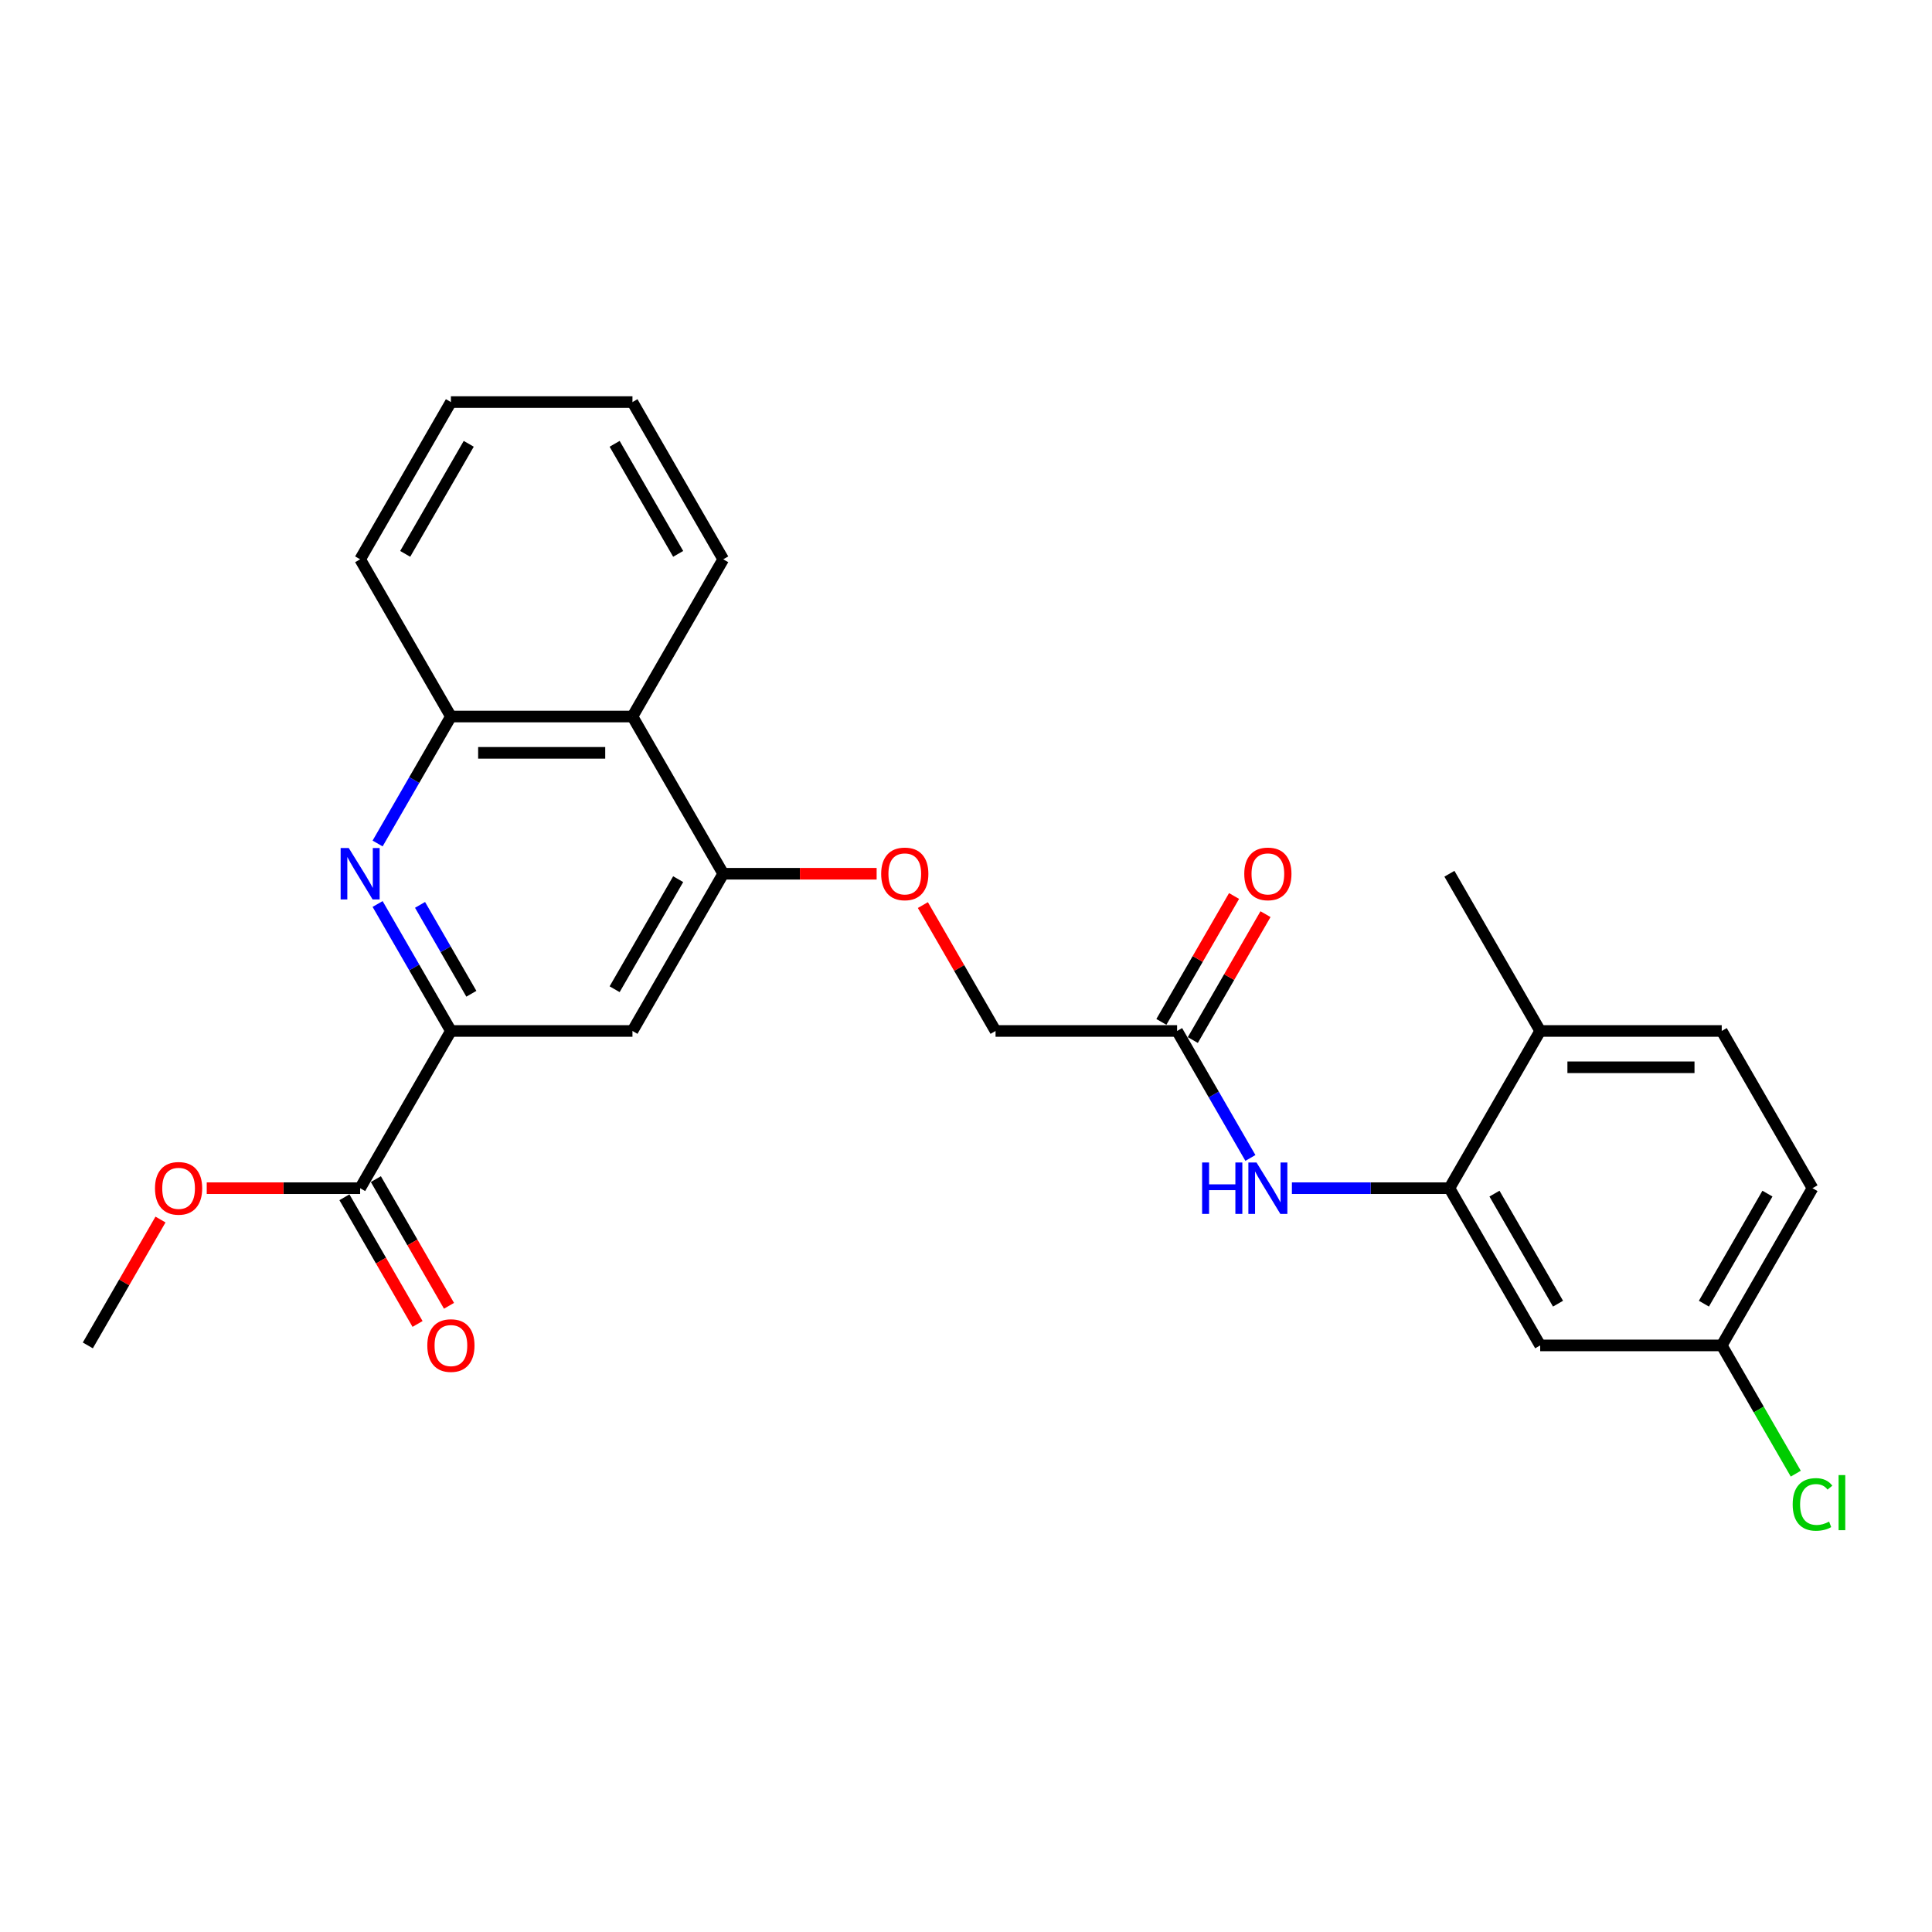 <?xml version='1.0' encoding='iso-8859-1'?>
<svg version='1.1' baseProfile='full'
              xmlns='http://www.w3.org/2000/svg'
                      xmlns:rdkit='http://www.rdkit.org/xml'
                      xmlns:xlink='http://www.w3.org/1999/xlink'
                  xml:space='preserve'
width='1000px' height='1000px' viewBox='0 0 1000 1000'>
<!-- END OF HEADER -->
<rect style='opacity:1.0;fill:#FFFFFF;stroke:none' width='1000' height='1000' x='0' y='0'> </rect>
<path class='bond-0' d='M 195.445,467.904 L 214.418,500.766' style='fill:none;fill-rule:evenodd;stroke:#0000FF;stroke-width:6px;stroke-linecap:butt;stroke-linejoin:miter;stroke-opacity:1' />
<path class='bond-0' d='M 214.418,500.766 L 233.391,533.628' style='fill:none;fill-rule:evenodd;stroke:#000000;stroke-width:6px;stroke-linecap:butt;stroke-linejoin:miter;stroke-opacity:1' />
<path class='bond-0' d='M 217.413,468.366 L 230.694,491.369' style='fill:none;fill-rule:evenodd;stroke:#0000FF;stroke-width:6px;stroke-linecap:butt;stroke-linejoin:miter;stroke-opacity:1' />
<path class='bond-0' d='M 230.694,491.369 L 243.974,514.373' style='fill:none;fill-rule:evenodd;stroke:#000000;stroke-width:6px;stroke-linecap:butt;stroke-linejoin:miter;stroke-opacity:1' />
<path class='bond-4' d='M 195.445,436.594 L 214.418,403.732' style='fill:none;fill-rule:evenodd;stroke:#0000FF;stroke-width:6px;stroke-linecap:butt;stroke-linejoin:miter;stroke-opacity:1' />
<path class='bond-4' d='M 214.418,403.732 L 233.391,370.871' style='fill:none;fill-rule:evenodd;stroke:#000000;stroke-width:6px;stroke-linecap:butt;stroke-linejoin:miter;stroke-opacity:1' />
<path class='bond-2' d='M 233.391,533.628 L 327.359,533.628' style='fill:none;fill-rule:evenodd;stroke:#000000;stroke-width:6px;stroke-linecap:butt;stroke-linejoin:miter;stroke-opacity:1' />
<path class='bond-6' d='M 233.391,533.628 L 186.407,615.007' style='fill:none;fill-rule:evenodd;stroke:#000000;stroke-width:6px;stroke-linecap:butt;stroke-linejoin:miter;stroke-opacity:1' />
<path class='bond-1' d='M 374.343,452.249 L 327.359,370.871' style='fill:none;fill-rule:evenodd;stroke:#000000;stroke-width:6px;stroke-linecap:butt;stroke-linejoin:miter;stroke-opacity:1' />
<path class='bond-10' d='M 374.343,452.249 L 414.044,452.249' style='fill:none;fill-rule:evenodd;stroke:#000000;stroke-width:6px;stroke-linecap:butt;stroke-linejoin:miter;stroke-opacity:1' />
<path class='bond-10' d='M 414.044,452.249 L 453.746,452.249' style='fill:none;fill-rule:evenodd;stroke:#FF0000;stroke-width:6px;stroke-linecap:butt;stroke-linejoin:miter;stroke-opacity:1' />
<path class='bond-26' d='M 374.343,452.249 L 327.359,533.628' style='fill:none;fill-rule:evenodd;stroke:#000000;stroke-width:6px;stroke-linecap:butt;stroke-linejoin:miter;stroke-opacity:1' />
<path class='bond-26' d='M 351.019,455.059 L 318.13,512.024' style='fill:none;fill-rule:evenodd;stroke:#000000;stroke-width:6px;stroke-linecap:butt;stroke-linejoin:miter;stroke-opacity:1' />
<path class='bond-3' d='M 750.215,615.007 L 709.451,615.007' style='fill:none;fill-rule:evenodd;stroke:#000000;stroke-width:6px;stroke-linecap:butt;stroke-linejoin:miter;stroke-opacity:1' />
<path class='bond-3' d='M 709.451,615.007 L 668.688,615.007' style='fill:none;fill-rule:evenodd;stroke:#0000FF;stroke-width:6px;stroke-linecap:butt;stroke-linejoin:miter;stroke-opacity:1' />
<path class='bond-9' d='M 750.215,615.007 L 797.199,696.385' style='fill:none;fill-rule:evenodd;stroke:#000000;stroke-width:6px;stroke-linecap:butt;stroke-linejoin:miter;stroke-opacity:1' />
<path class='bond-9' d='M 773.538,617.817 L 806.427,674.782' style='fill:none;fill-rule:evenodd;stroke:#000000;stroke-width:6px;stroke-linecap:butt;stroke-linejoin:miter;stroke-opacity:1' />
<path class='bond-11' d='M 750.215,615.007 L 797.199,533.628' style='fill:none;fill-rule:evenodd;stroke:#000000;stroke-width:6px;stroke-linecap:butt;stroke-linejoin:miter;stroke-opacity:1' />
<path class='bond-5' d='M 233.391,370.871 L 327.359,370.871' style='fill:none;fill-rule:evenodd;stroke:#000000;stroke-width:6px;stroke-linecap:butt;stroke-linejoin:miter;stroke-opacity:1' />
<path class='bond-5' d='M 247.486,389.664 L 313.263,389.664' style='fill:none;fill-rule:evenodd;stroke:#000000;stroke-width:6px;stroke-linecap:butt;stroke-linejoin:miter;stroke-opacity:1' />
<path class='bond-21' d='M 233.391,370.871 L 186.407,289.492' style='fill:none;fill-rule:evenodd;stroke:#000000;stroke-width:6px;stroke-linecap:butt;stroke-linejoin:miter;stroke-opacity:1' />
<path class='bond-20' d='M 327.359,370.871 L 374.343,289.492' style='fill:none;fill-rule:evenodd;stroke:#000000;stroke-width:6px;stroke-linecap:butt;stroke-linejoin:miter;stroke-opacity:1' />
<path class='bond-12' d='M 178.269,619.705 L 197.198,652.492' style='fill:none;fill-rule:evenodd;stroke:#000000;stroke-width:6px;stroke-linecap:butt;stroke-linejoin:miter;stroke-opacity:1' />
<path class='bond-12' d='M 197.198,652.492 L 216.127,685.278' style='fill:none;fill-rule:evenodd;stroke:#FF0000;stroke-width:6px;stroke-linecap:butt;stroke-linejoin:miter;stroke-opacity:1' />
<path class='bond-12' d='M 194.544,610.308 L 213.474,643.095' style='fill:none;fill-rule:evenodd;stroke:#000000;stroke-width:6px;stroke-linecap:butt;stroke-linejoin:miter;stroke-opacity:1' />
<path class='bond-12' d='M 213.474,643.095 L 232.403,675.882' style='fill:none;fill-rule:evenodd;stroke:#FF0000;stroke-width:6px;stroke-linecap:butt;stroke-linejoin:miter;stroke-opacity:1' />
<path class='bond-17' d='M 186.407,615.007 L 146.705,615.007' style='fill:none;fill-rule:evenodd;stroke:#000000;stroke-width:6px;stroke-linecap:butt;stroke-linejoin:miter;stroke-opacity:1' />
<path class='bond-17' d='M 146.705,615.007 L 107.004,615.007' style='fill:none;fill-rule:evenodd;stroke:#FF0000;stroke-width:6px;stroke-linecap:butt;stroke-linejoin:miter;stroke-opacity:1' />
<path class='bond-7' d='M 647.208,599.352 L 628.235,566.49' style='fill:none;fill-rule:evenodd;stroke:#0000FF;stroke-width:6px;stroke-linecap:butt;stroke-linejoin:miter;stroke-opacity:1' />
<path class='bond-7' d='M 628.235,566.49 L 609.263,533.628' style='fill:none;fill-rule:evenodd;stroke:#000000;stroke-width:6px;stroke-linecap:butt;stroke-linejoin:miter;stroke-opacity:1' />
<path class='bond-8' d='M 609.263,533.628 L 515.295,533.628' style='fill:none;fill-rule:evenodd;stroke:#000000;stroke-width:6px;stroke-linecap:butt;stroke-linejoin:miter;stroke-opacity:1' />
<path class='bond-13' d='M 617.401,538.326 L 636.211,505.746' style='fill:none;fill-rule:evenodd;stroke:#000000;stroke-width:6px;stroke-linecap:butt;stroke-linejoin:miter;stroke-opacity:1' />
<path class='bond-13' d='M 636.211,505.746 L 655.021,473.167' style='fill:none;fill-rule:evenodd;stroke:#FF0000;stroke-width:6px;stroke-linecap:butt;stroke-linejoin:miter;stroke-opacity:1' />
<path class='bond-13' d='M 601.125,528.93 L 619.935,496.35' style='fill:none;fill-rule:evenodd;stroke:#000000;stroke-width:6px;stroke-linecap:butt;stroke-linejoin:miter;stroke-opacity:1' />
<path class='bond-13' d='M 619.935,496.35 L 638.745,463.77' style='fill:none;fill-rule:evenodd;stroke:#FF0000;stroke-width:6px;stroke-linecap:butt;stroke-linejoin:miter;stroke-opacity:1' />
<path class='bond-15' d='M 797.199,696.385 L 891.167,696.385' style='fill:none;fill-rule:evenodd;stroke:#000000;stroke-width:6px;stroke-linecap:butt;stroke-linejoin:miter;stroke-opacity:1' />
<path class='bond-16' d='M 477.675,468.468 L 496.485,501.048' style='fill:none;fill-rule:evenodd;stroke:#FF0000;stroke-width:6px;stroke-linecap:butt;stroke-linejoin:miter;stroke-opacity:1' />
<path class='bond-16' d='M 496.485,501.048 L 515.295,533.628' style='fill:none;fill-rule:evenodd;stroke:#000000;stroke-width:6px;stroke-linecap:butt;stroke-linejoin:miter;stroke-opacity:1' />
<path class='bond-14' d='M 797.199,533.628 L 891.167,533.628' style='fill:none;fill-rule:evenodd;stroke:#000000;stroke-width:6px;stroke-linecap:butt;stroke-linejoin:miter;stroke-opacity:1' />
<path class='bond-14' d='M 811.294,552.422 L 877.071,552.422' style='fill:none;fill-rule:evenodd;stroke:#000000;stroke-width:6px;stroke-linecap:butt;stroke-linejoin:miter;stroke-opacity:1' />
<path class='bond-22' d='M 797.199,533.628 L 750.215,452.249' style='fill:none;fill-rule:evenodd;stroke:#000000;stroke-width:6px;stroke-linecap:butt;stroke-linejoin:miter;stroke-opacity:1' />
<path class='bond-18' d='M 891.167,533.628 L 938.151,615.007' style='fill:none;fill-rule:evenodd;stroke:#000000;stroke-width:6px;stroke-linecap:butt;stroke-linejoin:miter;stroke-opacity:1' />
<path class='bond-19' d='M 891.167,696.385 L 910.329,729.576' style='fill:none;fill-rule:evenodd;stroke:#000000;stroke-width:6px;stroke-linecap:butt;stroke-linejoin:miter;stroke-opacity:1' />
<path class='bond-19' d='M 910.329,729.576 L 929.492,762.767' style='fill:none;fill-rule:evenodd;stroke:#00CC00;stroke-width:6px;stroke-linecap:butt;stroke-linejoin:miter;stroke-opacity:1' />
<path class='bond-28' d='M 891.167,696.385 L 938.151,615.007' style='fill:none;fill-rule:evenodd;stroke:#000000;stroke-width:6px;stroke-linecap:butt;stroke-linejoin:miter;stroke-opacity:1' />
<path class='bond-28' d='M 881.939,674.782 L 914.827,617.817' style='fill:none;fill-rule:evenodd;stroke:#000000;stroke-width:6px;stroke-linecap:butt;stroke-linejoin:miter;stroke-opacity:1' />
<path class='bond-23' d='M 83.075,631.226 L 64.265,663.805' style='fill:none;fill-rule:evenodd;stroke:#FF0000;stroke-width:6px;stroke-linecap:butt;stroke-linejoin:miter;stroke-opacity:1' />
<path class='bond-23' d='M 64.265,663.805 L 45.455,696.385' style='fill:none;fill-rule:evenodd;stroke:#000000;stroke-width:6px;stroke-linecap:butt;stroke-linejoin:miter;stroke-opacity:1' />
<path class='bond-27' d='M 374.343,289.492 L 327.359,208.113' style='fill:none;fill-rule:evenodd;stroke:#000000;stroke-width:6px;stroke-linecap:butt;stroke-linejoin:miter;stroke-opacity:1' />
<path class='bond-27' d='M 351.019,286.682 L 318.13,229.717' style='fill:none;fill-rule:evenodd;stroke:#000000;stroke-width:6px;stroke-linecap:butt;stroke-linejoin:miter;stroke-opacity:1' />
<path class='bond-25' d='M 186.407,289.492 L 233.391,208.113' style='fill:none;fill-rule:evenodd;stroke:#000000;stroke-width:6px;stroke-linecap:butt;stroke-linejoin:miter;stroke-opacity:1' />
<path class='bond-25' d='M 209.73,286.682 L 242.619,229.717' style='fill:none;fill-rule:evenodd;stroke:#000000;stroke-width:6px;stroke-linecap:butt;stroke-linejoin:miter;stroke-opacity:1' />
<path class='bond-24' d='M 327.359,208.113 L 233.391,208.113' style='fill:none;fill-rule:evenodd;stroke:#000000;stroke-width:6px;stroke-linecap:butt;stroke-linejoin:miter;stroke-opacity:1' />
<path  class='atom-0' d='M 180.524 438.943
L 189.244 453.039
Q 190.109 454.429, 191.5 456.948
Q 192.89 459.466, 192.966 459.616
L 192.966 438.943
L 196.499 438.943
L 196.499 465.555
L 192.853 465.555
L 183.494 450.144
Q 182.404 448.34, 181.238 446.273
Q 180.111 444.206, 179.772 443.567
L 179.772 465.555
L 176.314 465.555
L 176.314 438.943
L 180.524 438.943
' fill='#0000FF'/>
<path  class='atom-8' d='M 622.211 601.701
L 625.82 601.701
L 625.82 613.015
L 639.426 613.015
L 639.426 601.701
L 643.035 601.701
L 643.035 628.313
L 639.426 628.313
L 639.426 616.022
L 625.82 616.022
L 625.82 628.313
L 622.211 628.313
L 622.211 601.701
' fill='#0000FF'/>
<path  class='atom-8' d='M 650.364 601.701
L 659.084 615.796
Q 659.949 617.187, 661.34 619.705
Q 662.73 622.223, 662.806 622.374
L 662.806 601.701
L 666.339 601.701
L 666.339 628.313
L 662.693 628.313
L 653.334 612.902
Q 652.244 611.098, 651.078 609.03
Q 649.951 606.963, 649.613 606.324
L 649.613 628.313
L 646.154 628.313
L 646.154 601.701
L 650.364 601.701
' fill='#0000FF'/>
<path  class='atom-11' d='M 456.095 452.324
Q 456.095 445.935, 459.252 442.364
Q 462.409 438.793, 468.311 438.793
Q 474.212 438.793, 477.369 442.364
Q 480.526 445.935, 480.526 452.324
Q 480.526 458.789, 477.332 462.473
Q 474.137 466.119, 468.311 466.119
Q 462.447 466.119, 459.252 462.473
Q 456.095 458.827, 456.095 452.324
M 468.311 463.112
Q 472.37 463.112, 474.55 460.406
Q 476.768 457.662, 476.768 452.324
Q 476.768 447.1, 474.55 444.469
Q 472.37 441.8, 468.311 441.8
Q 464.251 441.8, 462.034 444.431
Q 459.853 447.062, 459.853 452.324
Q 459.853 457.699, 462.034 460.406
Q 464.251 463.112, 468.311 463.112
' fill='#FF0000'/>
<path  class='atom-13' d='M 221.175 696.461
Q 221.175 690.071, 224.332 686.5
Q 227.489 682.929, 233.391 682.929
Q 239.292 682.929, 242.449 686.5
Q 245.606 690.071, 245.606 696.461
Q 245.606 702.926, 242.412 706.609
Q 239.217 710.255, 233.391 710.255
Q 227.527 710.255, 224.332 706.609
Q 221.175 702.963, 221.175 696.461
M 233.391 707.248
Q 237.45 707.248, 239.63 704.542
Q 241.848 701.798, 241.848 696.461
Q 241.848 691.236, 239.63 688.605
Q 237.45 685.936, 233.391 685.936
Q 229.331 685.936, 227.114 688.567
Q 224.933 691.198, 224.933 696.461
Q 224.933 701.835, 227.114 704.542
Q 229.331 707.248, 233.391 707.248
' fill='#FF0000'/>
<path  class='atom-14' d='M 644.031 452.324
Q 644.031 445.935, 647.188 442.364
Q 650.345 438.793, 656.247 438.793
Q 662.148 438.793, 665.305 442.364
Q 668.462 445.935, 668.462 452.324
Q 668.462 458.789, 665.268 462.473
Q 662.073 466.119, 656.247 466.119
Q 650.383 466.119, 647.188 462.473
Q 644.031 458.827, 644.031 452.324
M 656.247 463.112
Q 660.306 463.112, 662.486 460.406
Q 664.704 457.662, 664.704 452.324
Q 664.704 447.1, 662.486 444.469
Q 660.306 441.8, 656.247 441.8
Q 652.187 441.8, 649.97 444.431
Q 647.79 447.062, 647.79 452.324
Q 647.79 457.699, 649.97 460.406
Q 652.187 463.112, 656.247 463.112
' fill='#FF0000'/>
<path  class='atom-18' d='M 80.223 615.082
Q 80.223 608.692, 83.38 605.121
Q 86.537 601.55, 92.439 601.55
Q 98.34 601.55, 101.497 605.121
Q 104.654 608.692, 104.654 615.082
Q 104.654 621.547, 101.459 625.23
Q 98.265 628.876, 92.439 628.876
Q 86.575 628.876, 83.38 625.23
Q 80.223 621.584, 80.223 615.082
M 92.439 625.869
Q 96.498 625.869, 98.678 623.163
Q 100.896 620.419, 100.896 615.082
Q 100.896 609.857, 98.678 607.226
Q 96.498 604.557, 92.439 604.557
Q 88.379 604.557, 86.162 607.189
Q 83.981 609.82, 83.981 615.082
Q 83.981 620.457, 86.162 623.163
Q 88.379 625.869, 92.439 625.869
' fill='#FF0000'/>
<path  class='atom-20' d='M 927.889 778.685
Q 927.889 772.07, 930.972 768.612
Q 934.091 765.116, 939.992 765.116
Q 945.48 765.116, 948.412 768.987
L 945.931 771.017
Q 943.789 768.198, 939.992 768.198
Q 935.971 768.198, 933.828 770.904
Q 931.723 773.573, 931.723 778.685
Q 931.723 783.947, 933.903 786.653
Q 936.121 789.36, 940.406 789.36
Q 943.338 789.36, 946.758 787.593
L 947.811 790.412
Q 946.42 791.314, 944.315 791.84
Q 942.21 792.367, 939.88 792.367
Q 934.091 792.367, 930.972 788.833
Q 927.889 785.3, 927.889 778.685
' fill='#00CC00'/>
<path  class='atom-20' d='M 951.645 763.5
L 955.103 763.5
L 955.103 792.028
L 951.645 792.028
L 951.645 763.5
' fill='#00CC00'/>
</svg>
